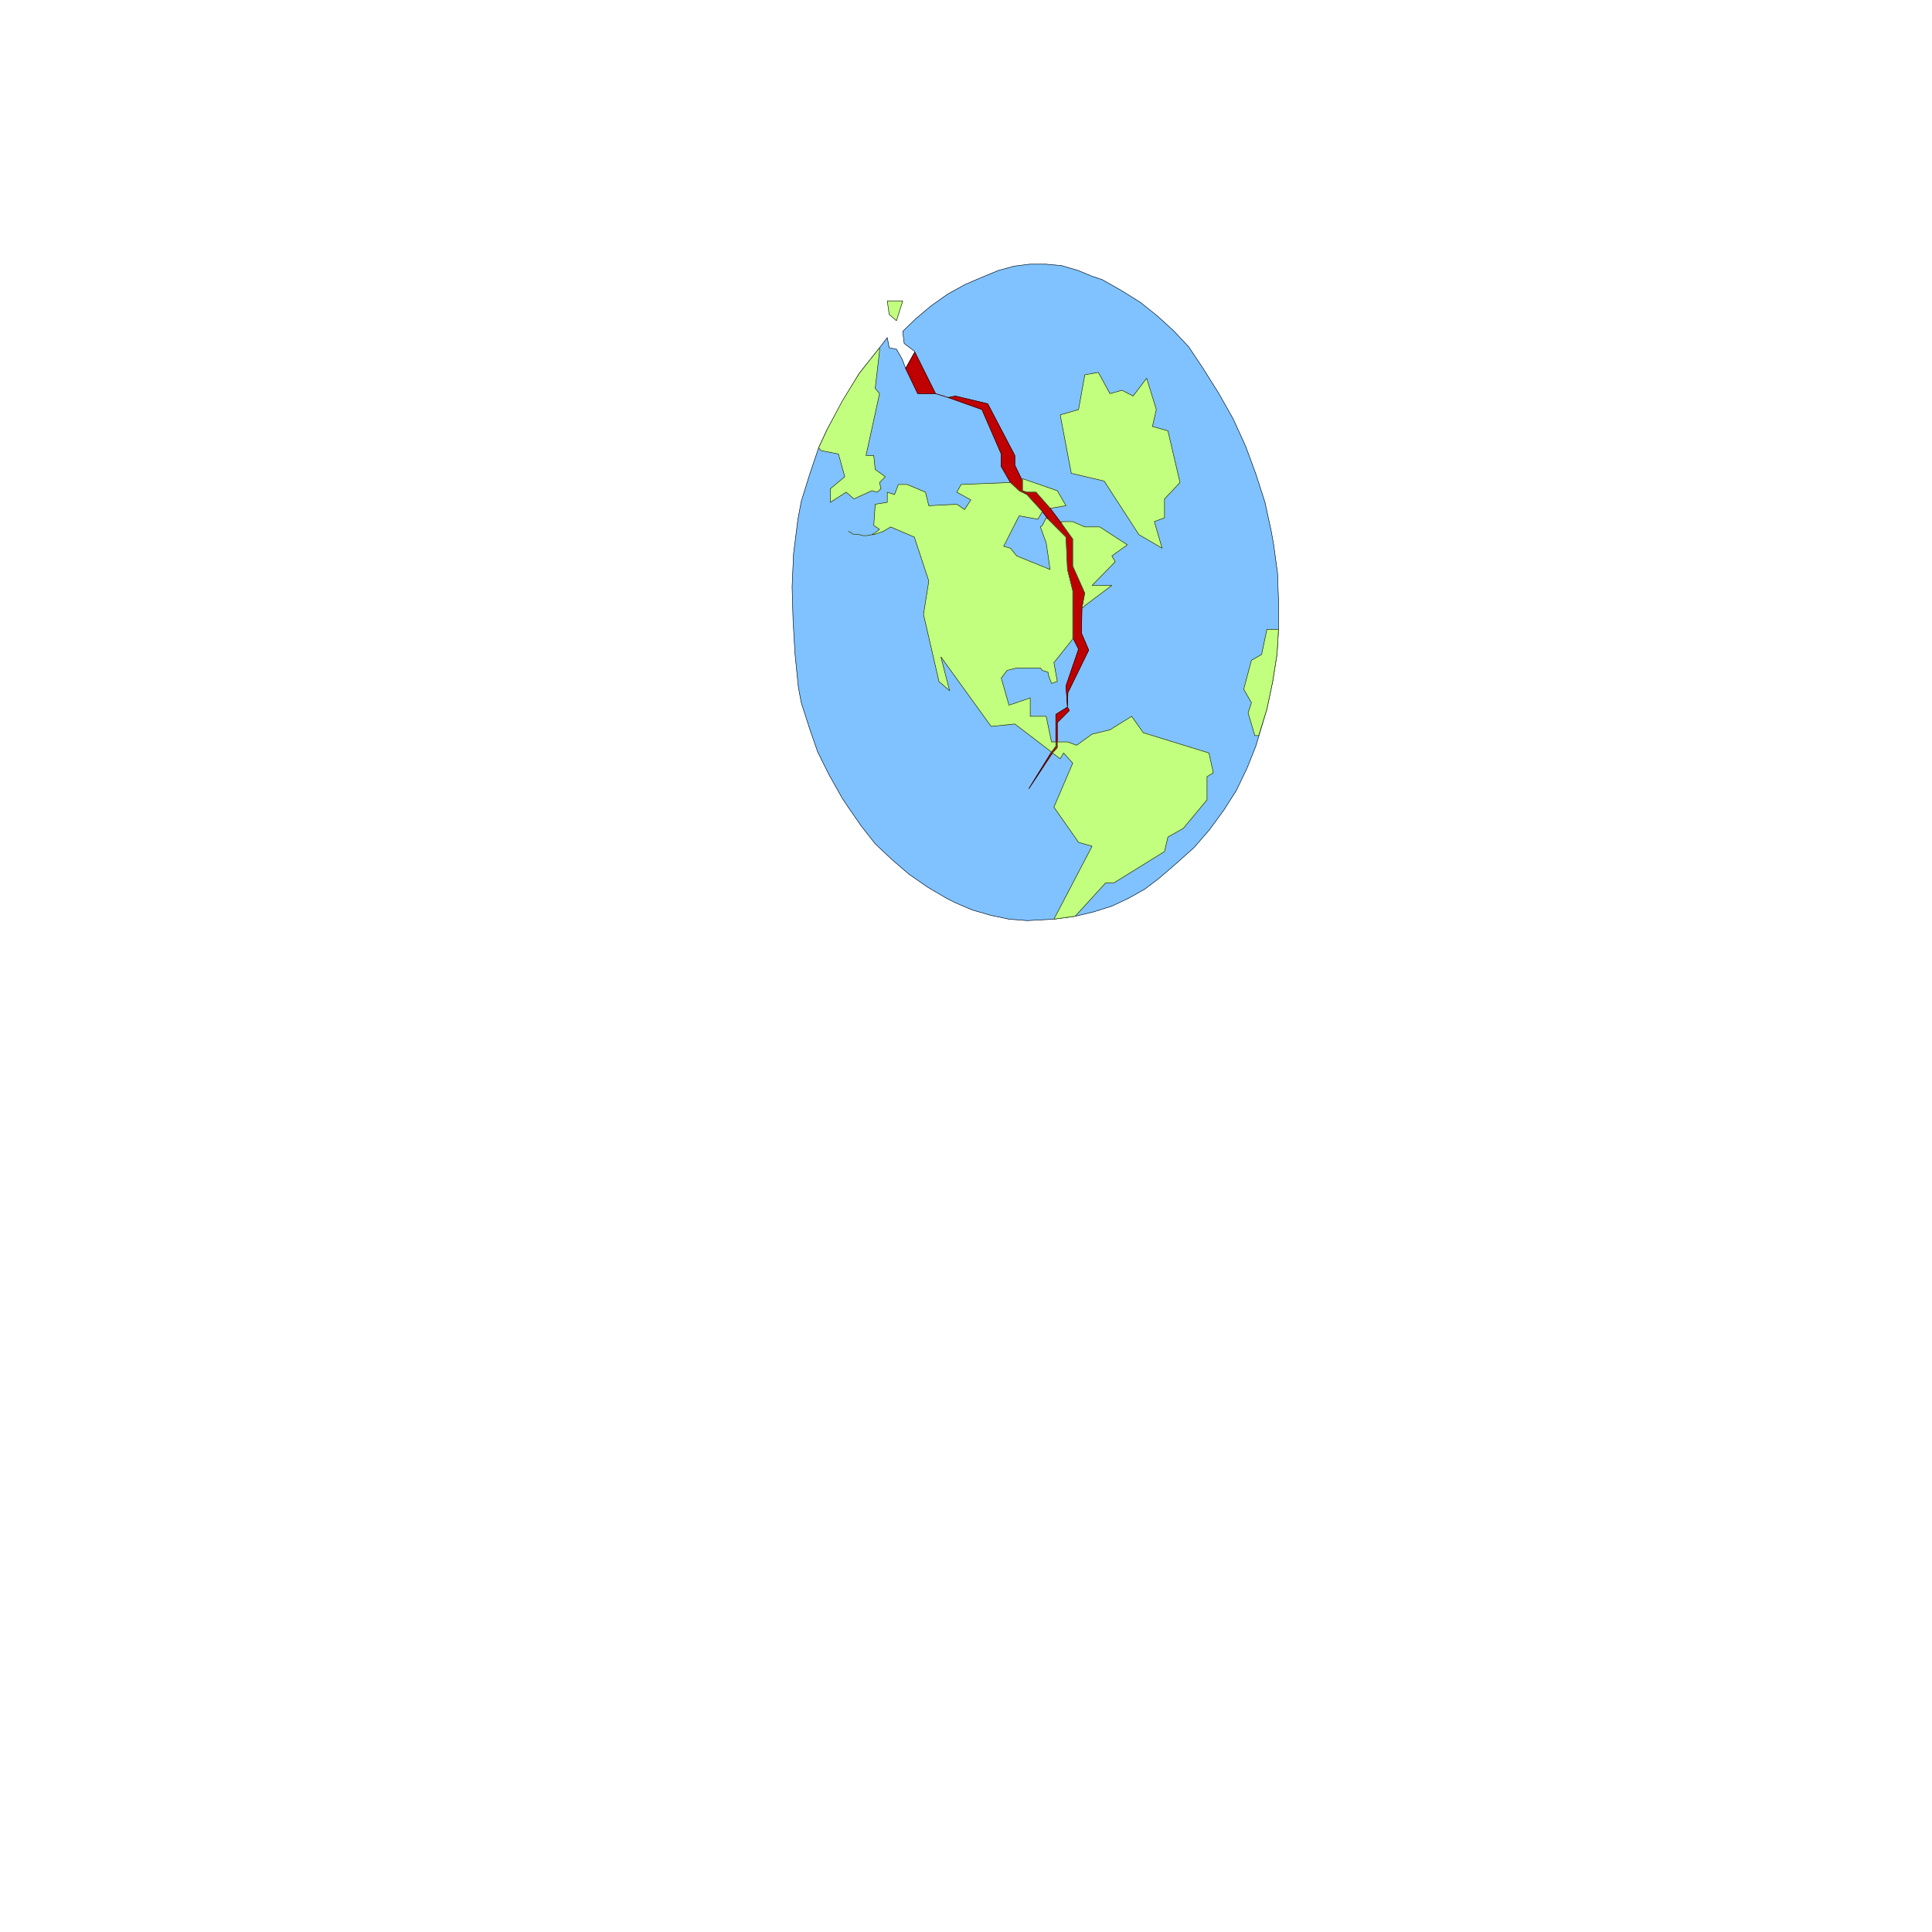 <svg xmlns="http://www.w3.org/2000/svg" width="2993.144" height="2993.144"><rect width="100%" height="100%" fill="#333333" stroke="none"/><defs><clipPath id="a"><path d="M0 0h2993.144v2992.184H0Zm0 0"/></clipPath></defs><path fill="#fff" d="M0 2993.144h2993.144V0H0Zm0 0"/><g clip-path="url(#a)" transform="translate(0 .96)"><path fill="#fff" fill-rule="evenodd" stroke="#fff" stroke-linecap="square" stroke-linejoin="bevel" stroke-miterlimit="10" stroke-width=".729" d="M0 2992.184h2993.145V-.961H0Zm0 0"/></g><path fill="#7fc2ff" fill-rule="evenodd" stroke="#7fc2ff" stroke-linecap="square" stroke-linejoin="bevel" stroke-miterlimit="10" stroke-width=".729" d="m1362.625 538.766 11.98-15.735 2.97 15.735 11.253 2.242 8.961 15.734 5.266 14.223 14.222-25.477-.78-1.46-15.685-11.981-2.238-18.703 20.16-19.489 23.965-20.214 25.426-17.922 26.937-14.953 29.957-12.762 21.672-8.961 24.696-6.723 23.969-3.023h25.421l23.97 2.242 25.421 7.504 21.727 8.96 15.683 5.263 29.176 16.46 29.957 18.708 26.207 20.941 25.426 23.188 23.183 24.695 22.453 33.707 23.97 38.137 22.402 39.648 19.484 42.672 15.684 42.668 14.222 44.129 9.742 44.91 3.75 20.945 5.993 44.13 1.511 43.398V975l-2.293 38.191-6.722 42.618-8.961 42.668-17.242 57.625-13.442 33.656-16.465 34.437-19.433 30.688-22.457 30.687-23.965 27.664-27.664 24.696-26.938 23.183-21.722 16.465-25.426 14.223-25.477 11.984-28.394 8.961-28.45 6.77-32.925 4.484-41.16 2.238-28.446-2.238-28.445-5.992-28.395-8.235-26.207-11.199-13.496-6.773-29.175-17.195-29.176-20.215-26.934-23.184-25.426-23.965-21.726-27.664-20.16-29.176-9.016-13.496-20.215-35.894-17.922-35.95-12.71-36.628-12.766-39.7-4.48-23.914-5.212-51.629-3.02-52.414-1.51-51.632 2.292-51.63 6.719-53.09 5.21-27.718 12.766-41.16 14.172-41.887 12.762-27.664 25.426-46.422 24.695-41.16zm0 0"/><path fill="none" stroke="#000" stroke-linecap="square" stroke-linejoin="bevel" stroke-miterlimit="10" stroke-width=".729" d="m1362.625 538.766 11.98-15.735 2.97 15.735 11.253 2.242 8.961 15.734 5.266 14.223 14.222-25.477-.78-1.46-15.685-11.981-2.238-18.703 20.16-19.489 23.965-20.214 25.426-17.922 26.937-14.953 29.957-12.762 21.672-8.961 24.696-6.723 23.969-3.023h25.421l23.97 2.242 25.421 7.504 21.727 8.96 15.683 5.263 29.176 16.46 29.957 18.708 26.207 20.941 25.426 23.188 23.183 24.695 22.453 33.707 23.97 38.137 22.402 39.648 19.484 42.672 15.684 42.668 14.222 44.129 9.742 44.91 3.75 20.945 5.993 44.13 1.511 43.398V975l-2.293 38.191-6.722 42.618-8.961 42.668-17.242 57.625-13.442 33.656-16.465 34.437-19.433 30.688-22.457 30.687-23.965 27.664-27.664 24.696-26.938 23.183-21.722 16.465-25.426 14.223-25.477 11.984-28.394 8.961-28.45 6.77-32.925 4.484-41.16 2.238-28.446-2.238-28.445-5.992-28.395-8.235-26.207-11.199-13.496-6.773-29.175-17.195-29.176-20.215-26.934-23.184-25.426-23.965-21.726-27.664-20.16-29.176-9.016-13.496-20.215-35.894-17.922-35.95-12.71-36.628-12.766-39.7-4.48-23.914-5.212-51.629-3.02-52.414-1.51-51.632 2.292-51.63 6.719-53.09 5.21-27.718 12.766-41.16 14.172-41.887 12.762-27.664 25.426-46.422 24.695-41.16zm0 0"/><path fill="#bf0000" fill-rule="evenodd" stroke="#bf0000" stroke-linecap="square" stroke-linejoin="bevel" stroke-miterlimit="10" stroke-width=".729" d="m1629.012 1165.063 6.719-8.961v-49.391l17.976-11.203-2.242-32.926 19.433-56.895-8.96-17.976v-72.574l-8.231-32.926-2.242-50.121-27.664-27.664-9.012-11.985-23.914-26.207-11.984-5.992-13.493-12.71-14.226-24.696v-19.434l-29.902-68.875-52.364-18.703-19.484-5.992h-27.664l-18.703-38.867 14.222-25.477 32.145 64.344 19.484 5.992 11.203-2.242 50.122 11.984 41.937 80.079v14.953l11.934 24.695v14.95l6.773 2.241h14.223l21.672 24.696 17.976 23.965 17.192 23.968V877l18.703 41.887-4.48 23.968-.727 38.137 11.199 26.207-32.2 65.852-.726 22.457 3.02 5.21-18.704 18.704v38.918l-7.5 8.23-36.68 55.383zm0 0"/><path fill="none" stroke="#000" stroke-linecap="square" stroke-linejoin="bevel" stroke-miterlimit="10" stroke-width=".729" d="m1629.012 1165.063 6.719-8.961v-49.391l17.976-11.203-2.242-32.926 19.433-56.895-8.96-17.976v-72.574l-8.231-32.926-2.242-50.121-27.664-27.664-9.012-11.985-23.914-26.207-11.984-5.992-13.493-12.71-14.226-24.696v-19.434l-29.902-68.875-52.364-18.703-19.484-5.992h-27.664l-18.703-38.867 14.222-25.477 32.145 64.344 19.484 5.992 11.203-2.242 50.122 11.984 41.937 80.079v14.953l11.934 24.695v14.95l6.773 2.241h14.223l21.672 24.696 17.976 23.965 17.192 23.968V877l18.703 41.887-4.48 23.968-.727 38.137 11.199 26.207-32.2 65.852-.726 22.457 3.02 5.21-18.704 18.704v38.918l-7.5 8.23-36.68 55.383zm0 0"/><path fill="#c2ff7f" fill-rule="evenodd" stroke="#c2ff7f" stroke-linecap="square" stroke-linejoin="bevel" stroke-miterlimit="10" stroke-width=".729" d="m1620.777 802.184-5.988 11.933-2.973 2.238 8.961 24.696 3.024 20.215 2.969 20.945-51.63-20.945-9.742-11.985-10.472-2.968 23.965-47.149 29.175 5.262 6.723-11.985-23.914-26.207-11.984-5.992-13.493-12.71-76.328 3.023-6.722 11.93 21.726 11.984-9.742 14.953-11.984-8.235-43.399 2.293-5.21-20.996-28.446-11.93h-13.492l-5.992 15.68-11.203-3.75v15.735l-18.704 2.968-2.238 32.93 8.961 5.988-6.723 5.262-5.261 2.973-8.23 1.512h-5.212l-5.992-1.512-3.75-.73h-5.992l-2.969-2.243-4.48-2.238 4.48 2.238 2.969 2.242h5.992l3.75.73 5.992 1.513h5.211l8.23-1.512h3.024l14.95-5.211 11.202-6.774 36.68 15.735 22.453 68.094-8.23 51.632 23.965 103.993 16.464 14.222-13.496-52.36 77.84 107.743 36.676-3.754 56.844 43.402 6.718-8.96v-6.723h-6.718l-8.235-39.649h-24.695v-28.445l-32.926 11.2-11.984-41.887 9.015-11.985 14.954-3.75h36.675l2.973 3.75 9.012 3.024v2.968l5.21 14.223 9.012-3.02-5.261-29.175 29.175-36.63v-74.866l-8.23-32.926-2.242-50.121-27.664-27.664zm0 0"/><path fill="none" stroke="#000" stroke-linecap="square" stroke-linejoin="bevel" stroke-miterlimit="10" stroke-width=".729" d="m1620.777 802.184-5.988 11.933-2.973 2.238 8.961 24.696 3.024 20.215 2.969 20.945-51.63-20.945-9.742-11.985-10.472-2.968 23.965-47.149 29.175 5.262 6.723-11.985-23.914-26.207-11.984-5.992-13.493-12.71-76.328 3.023-6.722 11.93 21.726 11.984-9.742 14.953-11.984-8.235-43.399 2.293-5.21-20.996-28.446-11.93h-13.492l-5.992 15.68-11.203-3.75v15.735l-18.704 2.968-2.238 32.93 8.961 5.988-6.723 5.262-5.261 2.973-8.23 1.512h-5.212l-5.992-1.512-3.75-.73h-5.992l-2.969-2.243-4.48-2.238 4.48 2.238 2.969 2.242h5.992l3.75.73 5.992 1.513h5.211l8.23-1.512h3.024l14.95-5.211 11.202-6.774 36.68 15.735 22.453 68.094-8.23 51.632 23.965 103.993 16.464 14.222-13.496-52.36 77.84 107.743 36.676-3.754 56.844 43.402 6.718-8.96v-6.723h-6.718l-8.235-39.649h-24.695v-28.445l-32.926 11.2-11.984-41.887 9.015-11.985 14.954-3.75h36.675l2.973 3.75 9.012 3.024v2.968l5.21 14.223 9.012-3.02-5.261-29.175 29.175-36.63v-74.866l-8.23-32.926-2.242-50.121-27.664-27.664zm0 0"/><path fill="#c2ff7f" fill-rule="evenodd" stroke="#c2ff7f" stroke-linecap="square" stroke-linejoin="bevel" stroke-miterlimit="10" stroke-width=".729" d="m1362.625 544.027-6.723 57.575 6.723 8.23-20.945 95.813h11.984l2.238 21.671 15.684 11.254-8.961 8.961 2.238 9.742-5.992 5.211-8.23-2.242-27.664 12.715-11.985-10.473-24.695 15.735v-20.946l22.457-18.703-9.746-35.168-26.934-5.261-3.75-4.48 12.762-27.665 23.914-44.91 26.207-42.672 31.418-39.648zm0 0"/><path fill="none" stroke="#000" stroke-linecap="square" stroke-linejoin="bevel" stroke-miterlimit="10" stroke-width=".729" d="m1362.625 544.027-6.723 57.575 6.723 8.23-20.945 95.813h11.984l2.238 21.671 15.684 11.254-8.961 8.961 2.238 9.742-5.992 5.211-8.23-2.242-27.664 12.715-11.985-10.473-24.695 15.735v-20.946l22.457-18.703-9.746-35.168-26.934-5.261-3.75-4.48 12.762-27.665 23.914-44.91 26.207-42.672 31.418-39.648zm0 0"/><path fill="#c2ff7f" fill-rule="evenodd" stroke="#c2ff7f" stroke-linecap="square" stroke-linejoin="bevel" stroke-miterlimit="10" stroke-width=".729" d="m1629.012 787.18 22.453-3.7-13.442-23.238-53.921-18.703v18.703l6.773 2.242h14.223l21.672 24.696zm0 0"/><path fill="none" stroke="#000" stroke-linecap="square" stroke-linejoin="bevel" stroke-miterlimit="10" stroke-width=".729" d="m1629.012 787.18 22.453-3.7-13.442-23.238-53.921-18.703v18.703l6.773 2.242h14.223l21.672 24.696zm0 0"/><path fill="#c2ff7f" fill-rule="evenodd" stroke="#c2ff7f" stroke-linecap="square" stroke-linejoin="bevel" stroke-miterlimit="10" stroke-width=".729" d="m1680.64 938.375 41.891-31.469h-30.637l35.899-36.625-5.262-9.015 23.965-17.192-42.668-27.719h-23.187l-18.704-8.23h-17.19v3.02l17.19 23.968V877l18.704 41.887-4.48 23.968zm0 0"/><path fill="none" stroke="#000" stroke-linecap="square" stroke-linejoin="bevel" stroke-miterlimit="10" stroke-width=".729" d="m1680.64 938.375 41.891-31.469h-30.637l35.899-36.625-5.262-9.015 23.965-17.192-42.668-27.719h-23.187l-18.704-8.23h-17.19v3.02l17.19 23.968V877l18.704 41.887-4.48 23.968zm0 0"/><path fill="#c2ff7f" fill-rule="evenodd" stroke="#c2ff7f" stroke-linecap="square" stroke-linejoin="bevel" stroke-miterlimit="10" stroke-width=".729" d="m1680.64 580.656-9.742 53.871-28.394 8.23 17.195 90.552 50.899 11.984 53.87 83.047 35.9 20.941-11.985-41.156 15.734-5.941v-29.227l23.969-25.426-18.703-80.078-23.969-6.719 5.992-26.207-14.953-48.61-20.996 27.665-17.191-8.96-18.707 5.21-17.973-32.93zm0 0"/><path fill="none" stroke="#000" stroke-linecap="square" stroke-linejoin="bevel" stroke-miterlimit="10" stroke-width=".729" d="m1680.64 580.656-9.742 53.871-28.394 8.23 17.195 90.552 50.899 11.984 53.87 83.047 35.9 20.941-11.985-41.156 15.734-5.941v-29.227l23.969-25.426-18.703-80.078-23.969-6.719 5.992-26.207-14.953-48.61-20.996 27.665-17.191-8.96-18.707 5.21-17.973-32.93zm0 0"/><path fill="#c2ff7f" fill-rule="evenodd" stroke="#c2ff7f" stroke-linecap="square" stroke-linejoin="bevel" stroke-miterlimit="10" stroke-width=".729" d="m1665.688 1419.516 47.152-51.63h12.71l78.567-48.66 5.266-22.457 23.91-13.44 36.68-44.18v-35.899l9.742-5.992-6.774-30.688-101.75-31.414-17.972-25.425-33.66 20.945-27.665 6.719-23.964 17.195-14.223-5.211h-15.684v8.96l-7.5 8.231 11.98 8.965 5.212-8.965 14.222 15.735-29.175 68.097 38.136 54.598 20.996 5.992L1632.762 1424Zm0 0"/><path fill="none" stroke="#000" stroke-linecap="square" stroke-linejoin="bevel" stroke-miterlimit="10" stroke-width=".729" d="m1665.688 1419.516 47.152-51.63h12.71l78.567-48.66 5.266-22.457 23.91-13.44 36.68-44.18v-35.899l9.742-5.992-6.774-30.688-101.75-31.414-17.972-25.425-33.66 20.945-27.665 6.719-23.964 17.195-14.223-5.211h-15.684v8.96l-7.5 8.231 11.98 8.965 5.212-8.965 14.222 15.735-29.175 68.097 38.136 54.598 20.996 5.992L1632.762 1424Zm0 0"/><path fill="#c2ff7f" fill-rule="evenodd" stroke="#c2ff7f" stroke-linecap="square" stroke-linejoin="bevel" stroke-miterlimit="10" stroke-width=".729" d="M1973.965 975h-11.203l-8.23 38.918-15.735 9.016-11.984 44.855 11.984 20.945-5.211 15.735 10.473 35.168h5.992l12.71-41.16 8.962-42.668 6.722-42.618 2.293-38.191zm0 0"/><path fill="none" stroke="#000" stroke-linecap="square" stroke-linejoin="bevel" stroke-miterlimit="10" stroke-width=".729" d="M1973.965 975h-11.203l-8.23 38.918-15.735 9.016-11.984 44.855 11.984 20.945-5.211 15.735 10.473 35.168h5.992l12.71-41.16 8.962-42.668 6.722-42.618 2.293-38.191zm0 0"/><path fill="#c2ff7f" fill-rule="evenodd" stroke="#c2ff7f" stroke-linecap="square" stroke-linejoin="bevel" stroke-miterlimit="10" stroke-width=".729" d="m1388.828 496.879 9.746-30.688h-23.969l2.97 20.946zm0 0"/><path fill="none" stroke="#000" stroke-linecap="square" stroke-linejoin="bevel" stroke-miterlimit="10" stroke-width=".729" d="m1388.828 496.879 9.746-30.688h-23.969l2.97 20.946zm0 0"/></svg>
